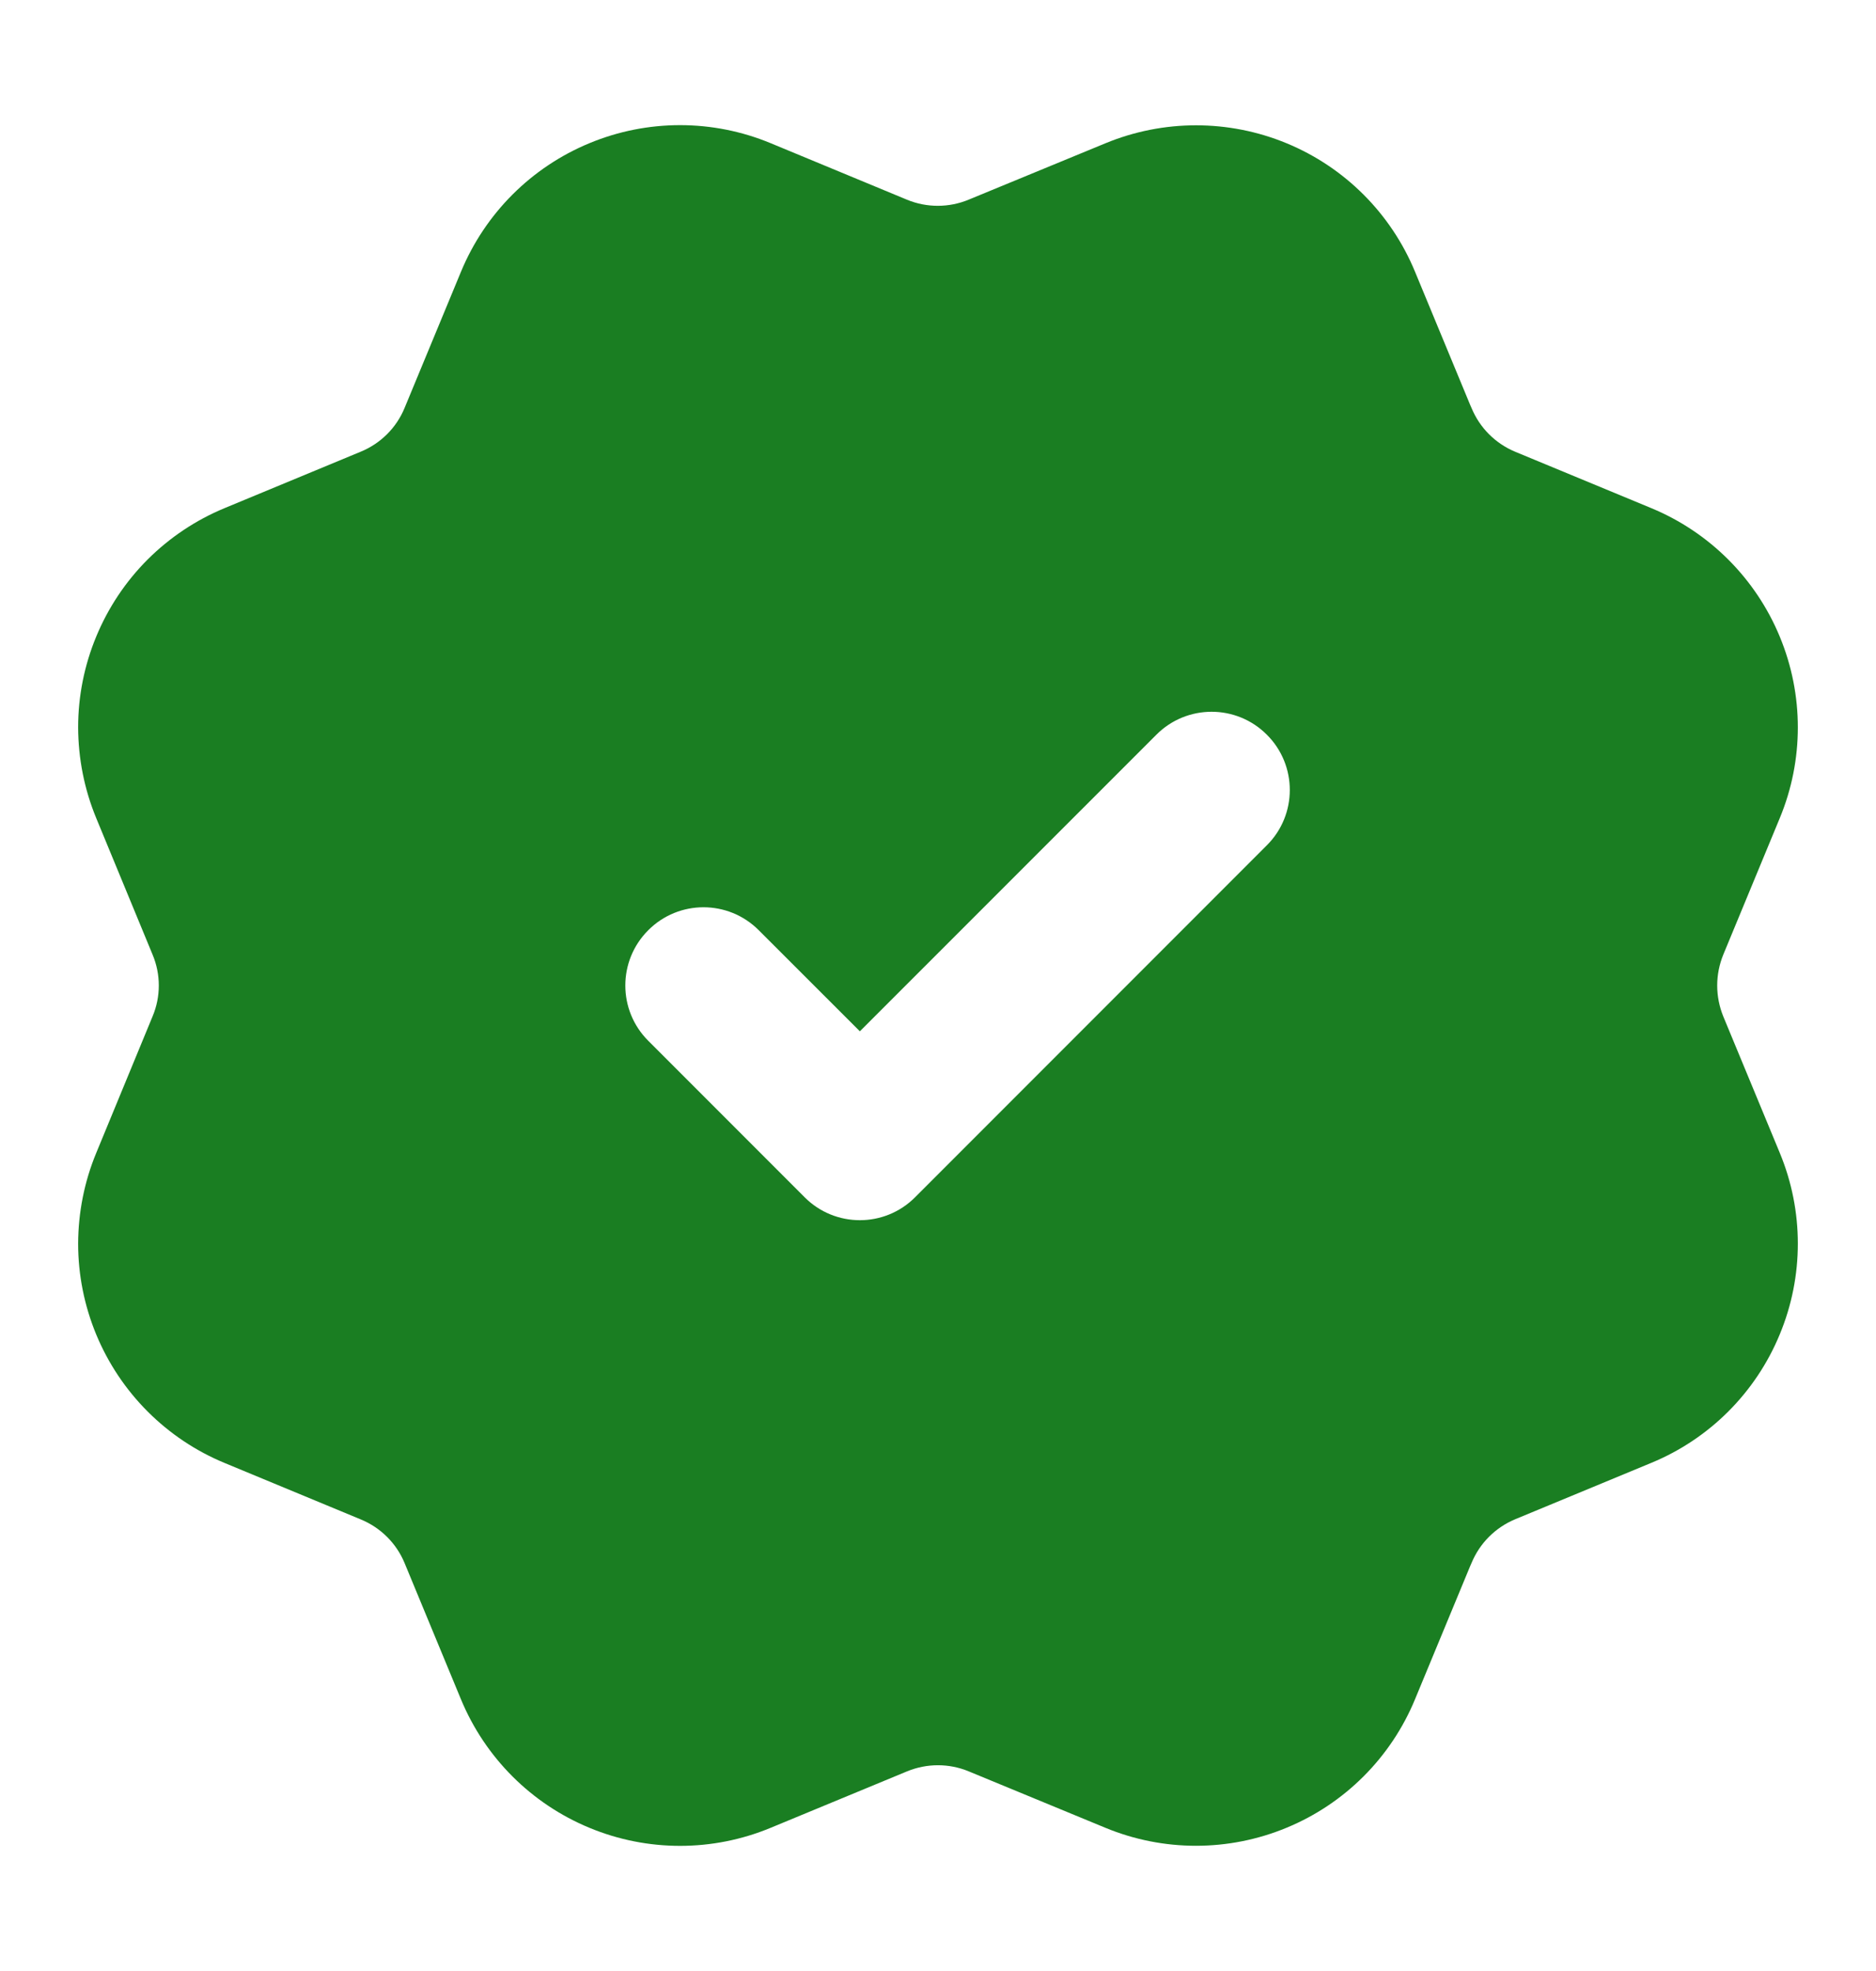 <svg width="20" height="21" viewBox="0 0 20 21" fill="none" xmlns="http://www.w3.org/2000/svg">
<path fill-rule="evenodd" clip-rule="evenodd" d="M1.693 10.5C1.693 10.389 1.671 10.277 1.627 10.172L1.026 8.717C0.899 8.41 0.834 8.081 0.833 7.749C0.833 7.417 0.899 7.088 1.026 6.782C1.153 6.475 1.339 6.196 1.574 5.961C1.809 5.727 2.087 5.541 2.394 5.414L3.847 4.812C4.058 4.725 4.226 4.558 4.313 4.347L4.915 2.894C5.172 2.274 5.664 1.782 6.283 1.526C6.902 1.269 7.598 1.269 8.217 1.526L9.67 2.128C9.881 2.215 10.118 2.214 10.328 2.127L10.33 2.126L11.784 1.527C12.403 1.271 13.099 1.271 13.718 1.527C14.337 1.783 14.829 2.275 15.085 2.894L15.673 4.313C15.678 4.324 15.683 4.336 15.688 4.347C15.775 4.558 15.942 4.725 16.153 4.813L17.607 5.415C18.226 5.672 18.718 6.164 18.974 6.783C19.231 7.402 19.231 8.098 18.974 8.717L18.372 10.171C18.329 10.276 18.307 10.389 18.307 10.5C18.307 10.612 18.329 10.724 18.372 10.83L18.974 12.283C19.231 12.902 19.231 13.598 18.974 14.217C18.718 14.837 18.226 15.329 17.607 15.585L16.153 16.187C15.942 16.275 15.775 16.442 15.688 16.653C15.683 16.665 15.678 16.676 15.673 16.687L15.085 18.106C14.829 18.725 14.337 19.217 13.718 19.473C13.099 19.73 12.403 19.73 11.784 19.474L10.33 18.874L10.328 18.873C10.118 18.786 9.881 18.786 9.67 18.873L8.217 19.474C7.598 19.731 6.902 19.731 6.283 19.474C5.664 19.218 5.172 18.726 4.915 18.107L4.313 16.653C4.226 16.443 4.058 16.276 3.847 16.189L2.394 15.587C2.087 15.46 1.809 15.274 1.574 15.039C1.339 14.804 1.153 14.525 1.026 14.219C0.899 13.912 0.833 13.583 0.833 13.251C0.834 12.919 0.899 12.59 1.026 12.284L1.627 10.828C1.671 10.723 1.693 10.612 1.693 10.5ZM13.506 9.006C13.832 8.681 13.832 8.153 13.506 7.828C13.181 7.502 12.653 7.502 12.328 7.828L9.167 10.988L8.089 9.911C7.764 9.585 7.236 9.585 6.911 9.911C6.585 10.236 6.585 10.764 6.911 11.089L8.578 12.756C8.903 13.082 9.431 13.082 9.756 12.756L13.506 9.006Z" fill="#1A7E22"/>
</svg>
